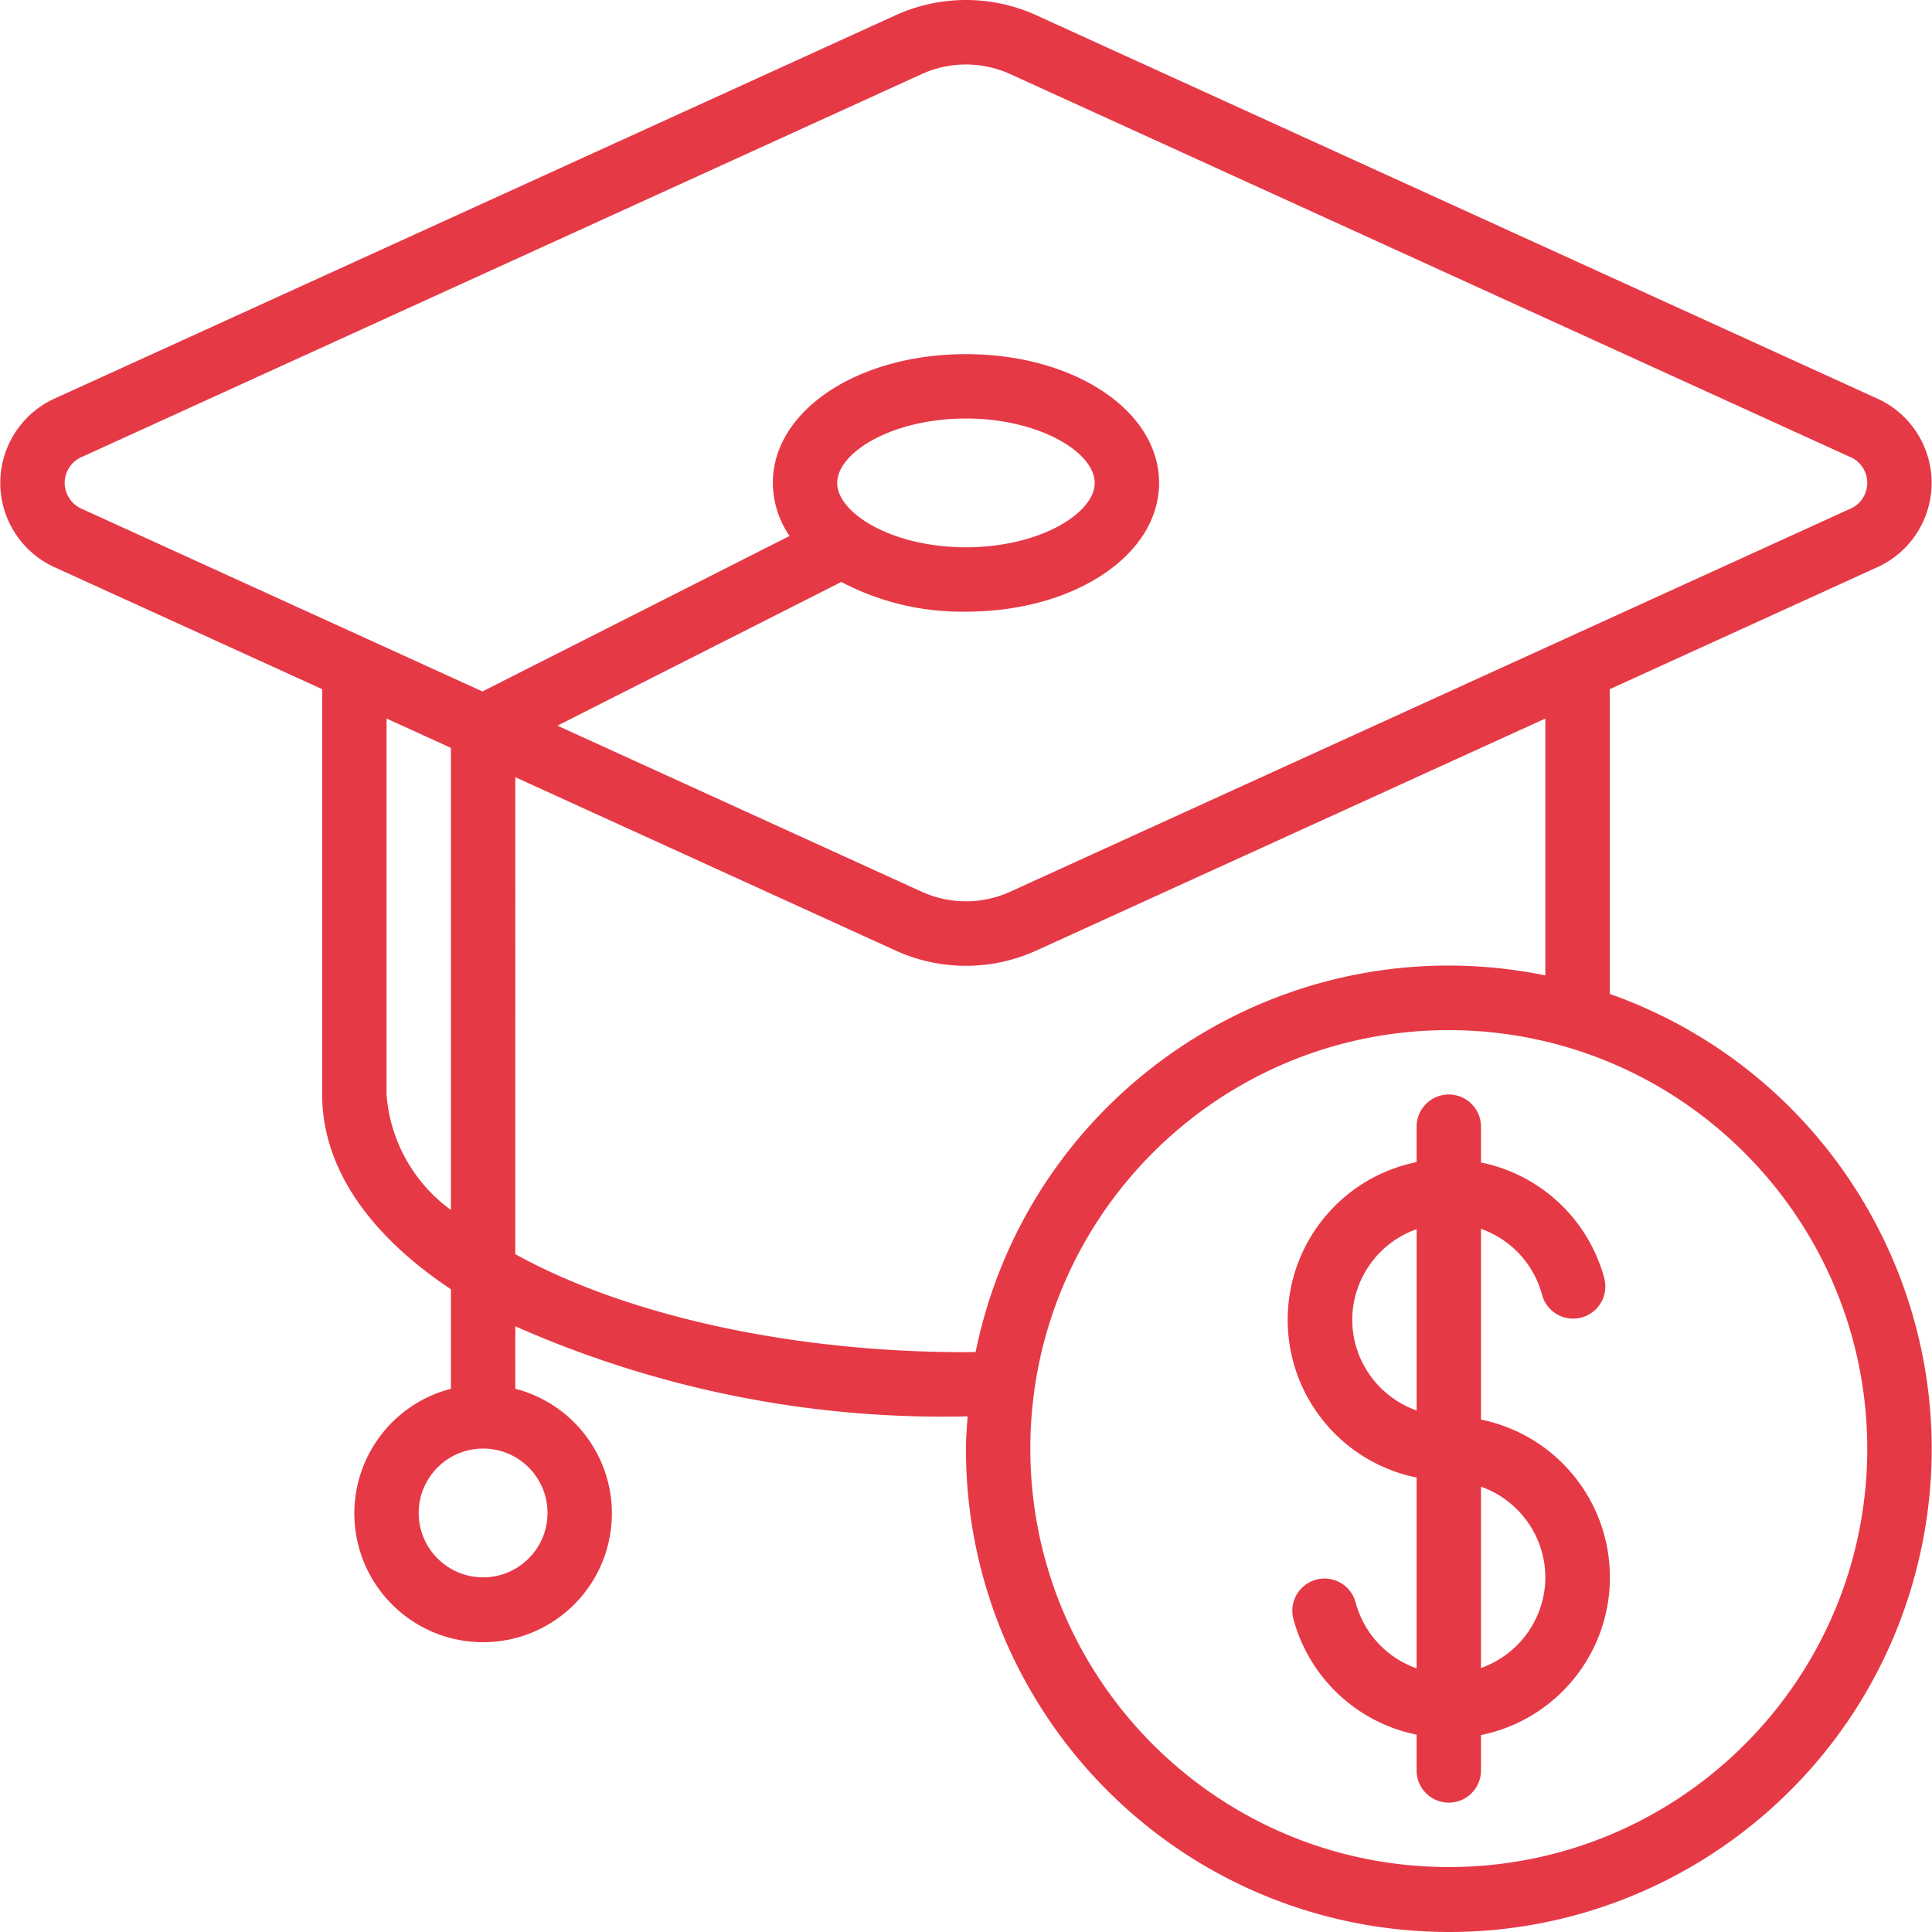 <svg xmlns="http://www.w3.org/2000/svg" version="1.1" xmlns:xlink="http://www.w3.org/1999/xlink" width="512" height="512" x="0" y="0" viewBox="0 0 512.172 512.172" style="enable-background:new 0 0 512 512" xml:space="preserve" class=""><g><path d="M497.252 150.562a24.559 24.559 0 0 0 0-45.09L274.788 4.07a45.054 45.054 0 0 0-37.427 0L14.897 105.472a24.559 24.559 0 0 0 0 45.09l70.511 32.137V290.15c0 19.627 12.723 37.385 34.133 51.635v26.377c-16.643 4.297-27.494 20.299-25.328 37.35s16.673 29.832 33.861 29.832 31.695-12.781 33.861-29.832-8.685-33.053-25.328-37.35V351.59a279.726 279.726 0 0 0 119.467 23.893h.435c-.188 2.833-.435 5.658-.435 8.533-.074 65.113 48.745 119.906 113.435 127.316s124.634-34.926 139.284-98.369-20.662-127.775-82.051-149.479v-80.785zM145.141 401.083c0 9.426-7.641 17.067-17.067 17.067s-17.067-7.641-17.067-17.067 7.641-17.067 17.067-17.067 17.067 7.642 17.067 17.067zm-128-273.066a7.578 7.578 0 0 1 4.838-7.006L244.444 19.592a28.394 28.394 0 0 1 23.262 0L490.17 121.011a7.493 7.493 0 0 1 0 14.012L267.705 236.441a28.379 28.379 0 0 1-23.262 0l-96.666-44.066 75.264-38.101a68.407 68.407 0 0 0 33.033 7.876c28.706 0 51.2-14.993 51.2-34.133s-22.494-34.133-51.2-34.133-51.2 14.993-51.2 34.133a25.262 25.262 0 0 0 4.437 14.071l-81.417 41.216L21.98 135.023a7.579 7.579 0 0 1-4.839-7.006zm204.8 0c0-8.055 14.601-17.067 34.133-17.067 19.533 0 34.133 9.011 34.133 17.067s-14.601 17.067-34.133 17.067c-19.532-.001-34.133-9.012-34.133-17.067zM102.475 290.15v-99.669l17.067 7.782v122.496a41.648 41.648 0 0 1-17.067-30.609zm392.533 93.867c0 61.267-49.667 110.933-110.933 110.933s-110.933-49.667-110.933-110.933 49.667-110.933 110.933-110.933c61.237.07 110.862 49.695 110.933 110.933zm-85.333-125.44c-69.275-14.118-136.885 30.573-151.04 99.84-.853 0-1.707.043-2.56.043-47.676 0-91.042-10.24-119.467-25.984V206.037l100.753 45.926a45.054 45.054 0 0 0 37.427 0l134.886-61.483v68.097z" fill="#e63946" opacity="1" data-original="#000000"></path><path d="M375.541 298.683v9.387c-19.885 4.038-34.176 21.522-34.176 41.813s14.291 37.775 34.176 41.813v50.586a25.521 25.521 0 0 1-16.213-17.647 8.535 8.535 0 0 0-16.521 4.266 42.582 42.582 0 0 0 32.734 30.959v9.489a8.533 8.533 0 0 0 17.066 0v-9.387c19.885-4.038 34.176-21.522 34.176-41.813s-14.291-37.775-34.176-41.813V325.76a25.598 25.598 0 0 1 16.213 17.57 8.535 8.535 0 0 0 16.504-4.352 42.615 42.615 0 0 0-32.717-30.805v-9.489c0-4.713-3.82-8.533-8.533-8.533s-8.533 3.82-8.533 8.532zm-17.066 51.2a25.6 25.6 0 0 1 17.067-24.03v48.06a25.597 25.597 0 0 1-17.067-24.03zm51.2 68.267a25.6 25.6 0 0 1-17.067 24.03v-48.06a25.6 25.6 0 0 1 17.067 24.03z" fill="#e63946" opacity="1" data-original="#000000"></path></g></svg>